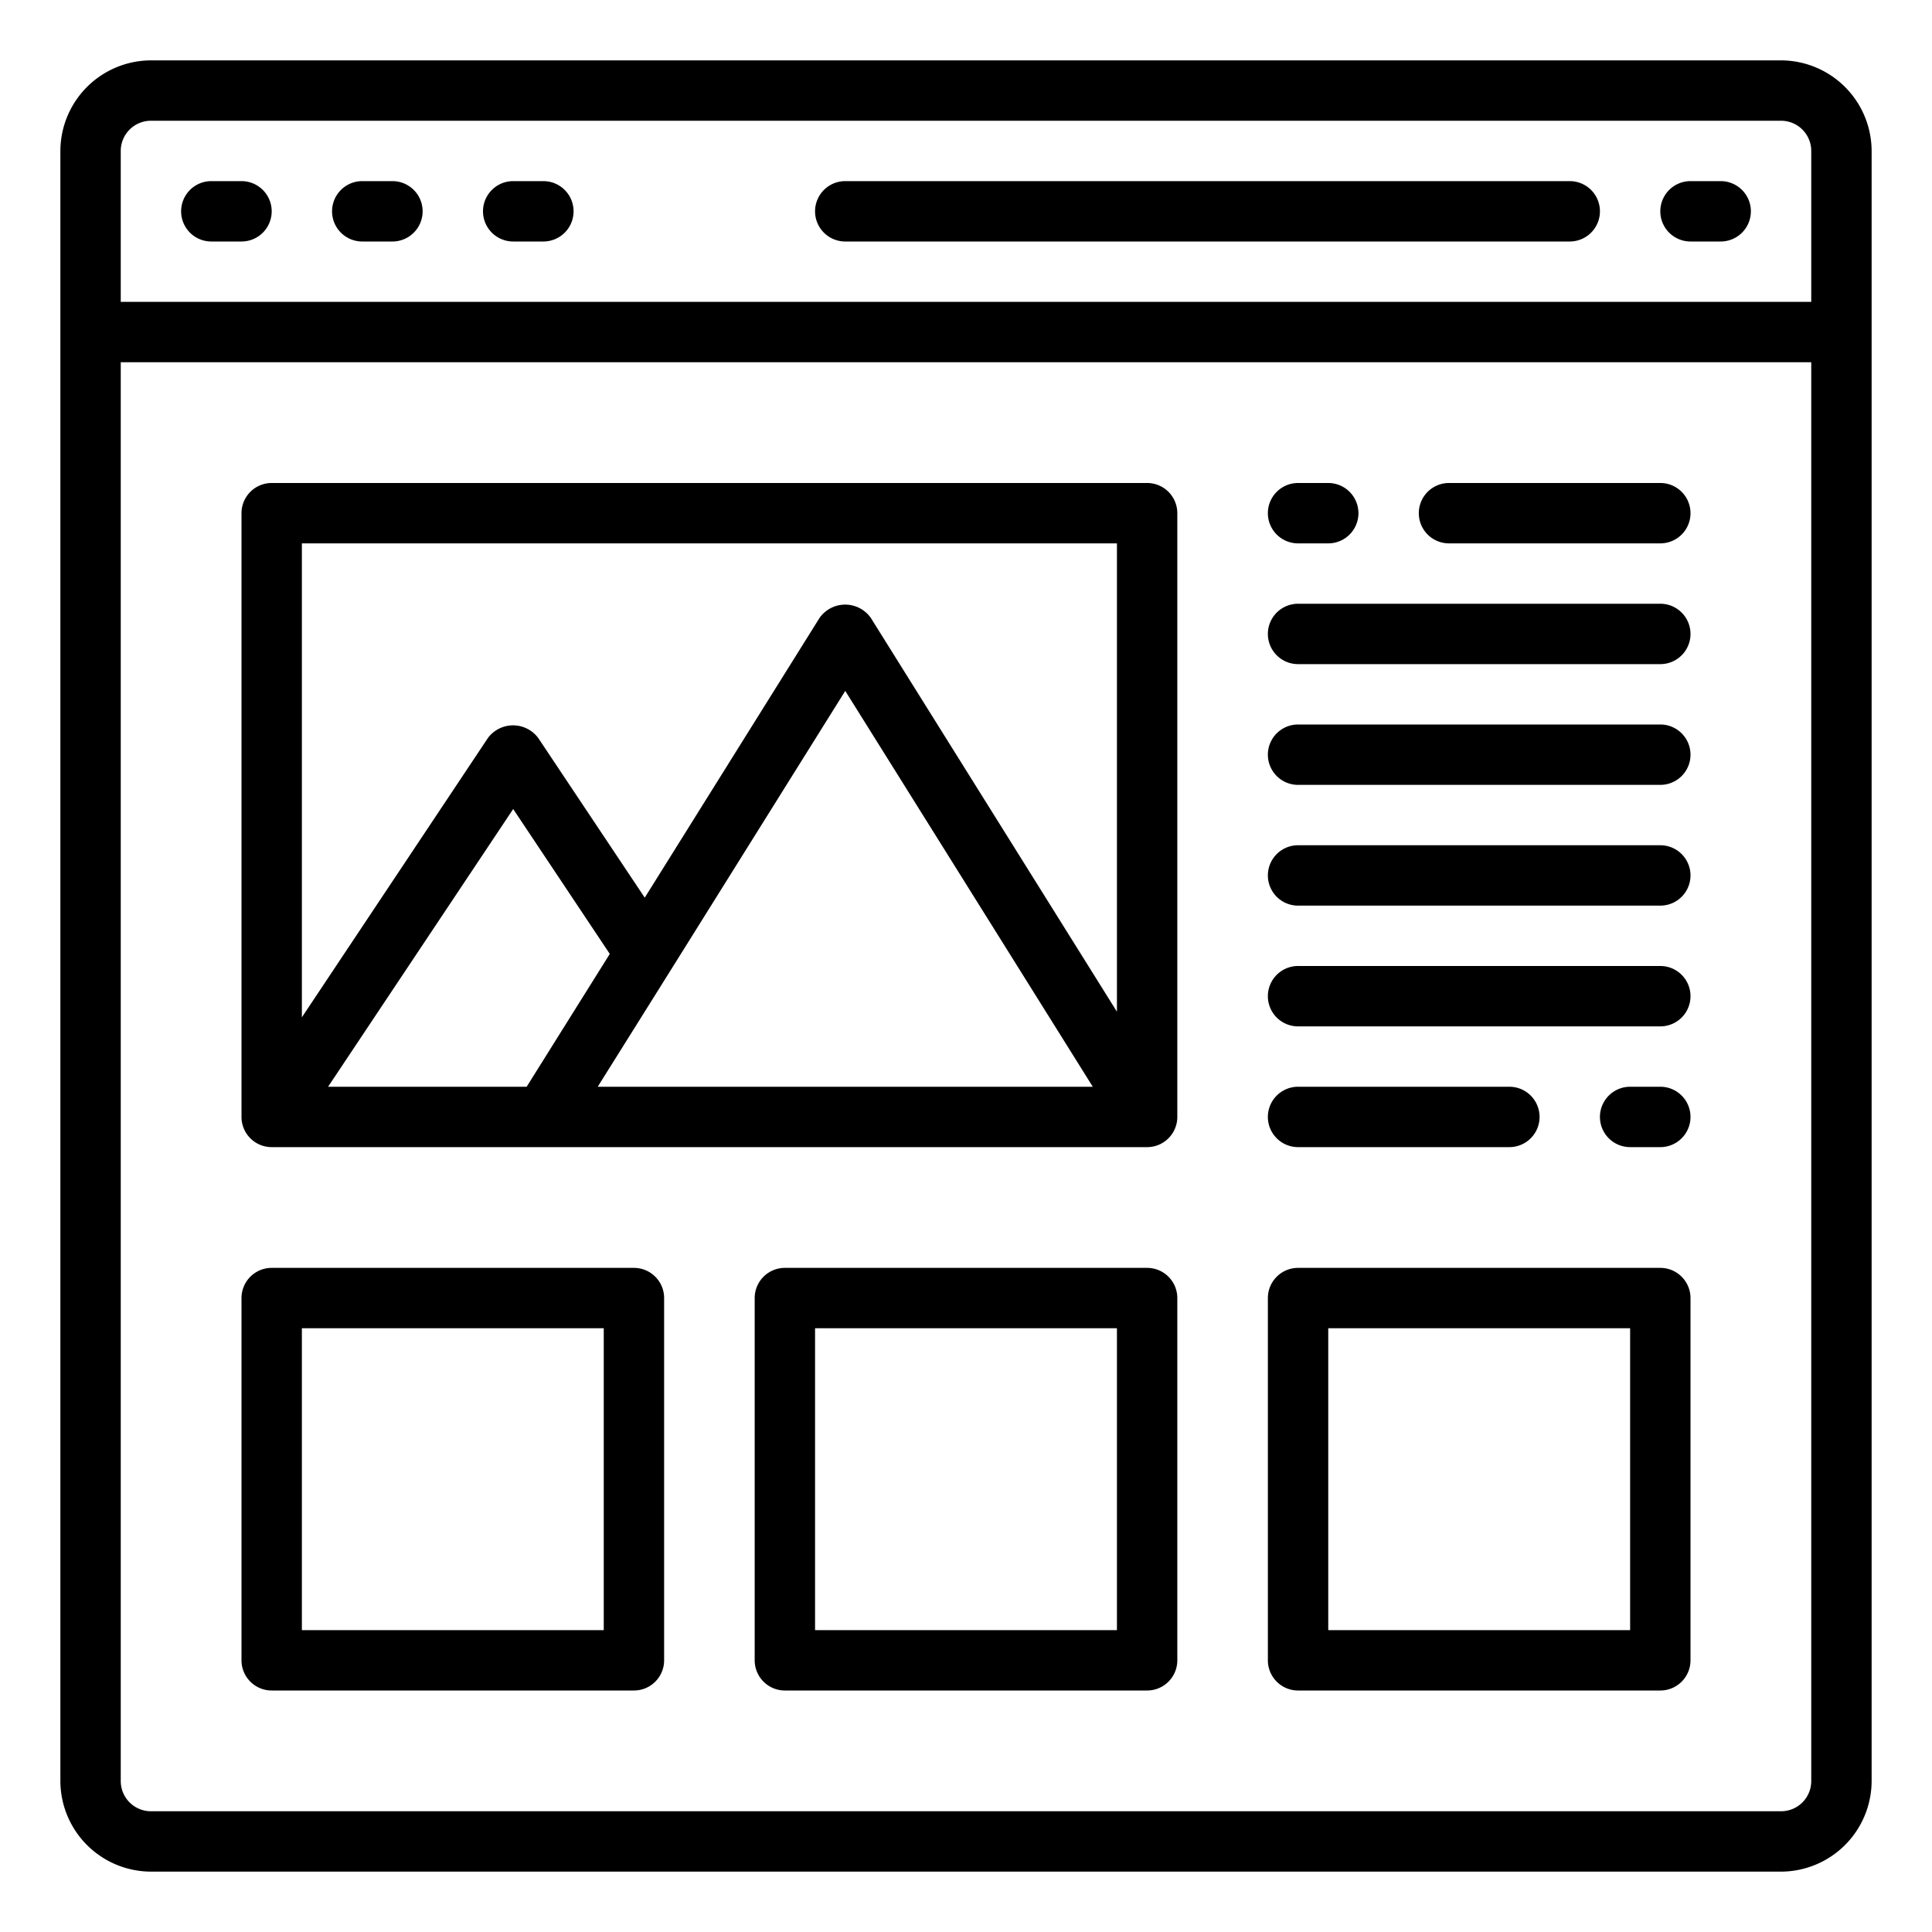 <?xml version="1.0"?>
<svg xmlns="http://www.w3.org/2000/svg" viewBox="0 0 64 64" width="512" height="512"><g id="website-web-browser-imange-design"><path d="M48,18h7a1,1,0,0,0,0-2H48a1,1,0,0,0,0,2Z"/><path d="M43,22H55a1,1,0,0,0,0-2H43a1,1,0,0,0,0,2Z"/><path d="M43,26H55a1,1,0,0,0,0-2H43a1,1,0,0,0,0,2Z"/><path d="M43,30H55a1,1,0,0,0,0-2H43a1,1,0,0,0,0,2Z"/><path d="M43,34H55a1,1,0,0,0,0-2H43a1,1,0,0,0,0,2Z"/><path d="M43,38h7a1,1,0,0,0,0-2H43a1,1,0,0,0,0,2Z"/><path d="M59,2H5A3.009,3.009,0,0,0,2,5V59a3.009,3.009,0,0,0,3,3H59a3.009,3.009,0,0,0,3-3V5A3.009,3.009,0,0,0,59,2Zm1,57a1,1,0,0,1-1,1H5a1,1,0,0,1-1-1V12H60Zm0-49H4V5A1,1,0,0,1,5,4H59a1,1,0,0,1,1,1Z"/><path d="M8,6H7A1,1,0,0,0,7,8H8A1,1,0,0,0,8,6Z"/><path d="M13,6H12a1,1,0,0,0,0,2h1a1,1,0,0,0,0-2Z"/><path d="M18,6H17a1,1,0,0,0,0,2h1a1,1,0,0,0,0-2Z"/><path d="M57,6H56a1,1,0,0,0,0,2h1a1,1,0,0,0,0-2Z"/><path d="M43,18h1a1,1,0,0,0,0-2H43a1,1,0,0,0,0,2Z"/><path d="M55,36H54a1,1,0,0,0,0,2h1a1,1,0,0,0,0-2Z"/><path d="M52,6H28a1,1,0,0,0,0,2H52a1,1,0,0,0,0-2Z"/><path d="M9,38H38a1,1,0,0,0,1-1V17a1,1,0,0,0-1-1H9a1,1,0,0,0-1,1V37A1,1,0,0,0,9,38Zm13.218-5.862.012-.019L28,22.887,36.2,36H19.8ZM17.446,36H10.868L17,26.8l3.2,4.8ZM37,18V33.514L28.848,20.47a1.039,1.039,0,0,0-1.7,0l-5.79,9.266-3.53-5.291a1.039,1.039,0,0,0-1.664,0L10,33.7V18Z"/><path d="M38,56H26a1,1,0,0,1-1-1V43a1,1,0,0,1,1-1H38a1,1,0,0,1,1,1V55A1,1,0,0,1,38,56ZM27,54H37V44H27Z"/><path d="M55,56H43a1,1,0,0,1-1-1V43a1,1,0,0,1,1-1H55a1,1,0,0,1,1,1V55A1,1,0,0,1,55,56ZM44,54H54V44H44Z"/><path d="M21,56H9a1,1,0,0,1-1-1V43a1,1,0,0,1,1-1H21a1,1,0,0,1,1,1V55A1,1,0,0,1,21,56ZM10,54H20V44H10Z"/></g></svg>
